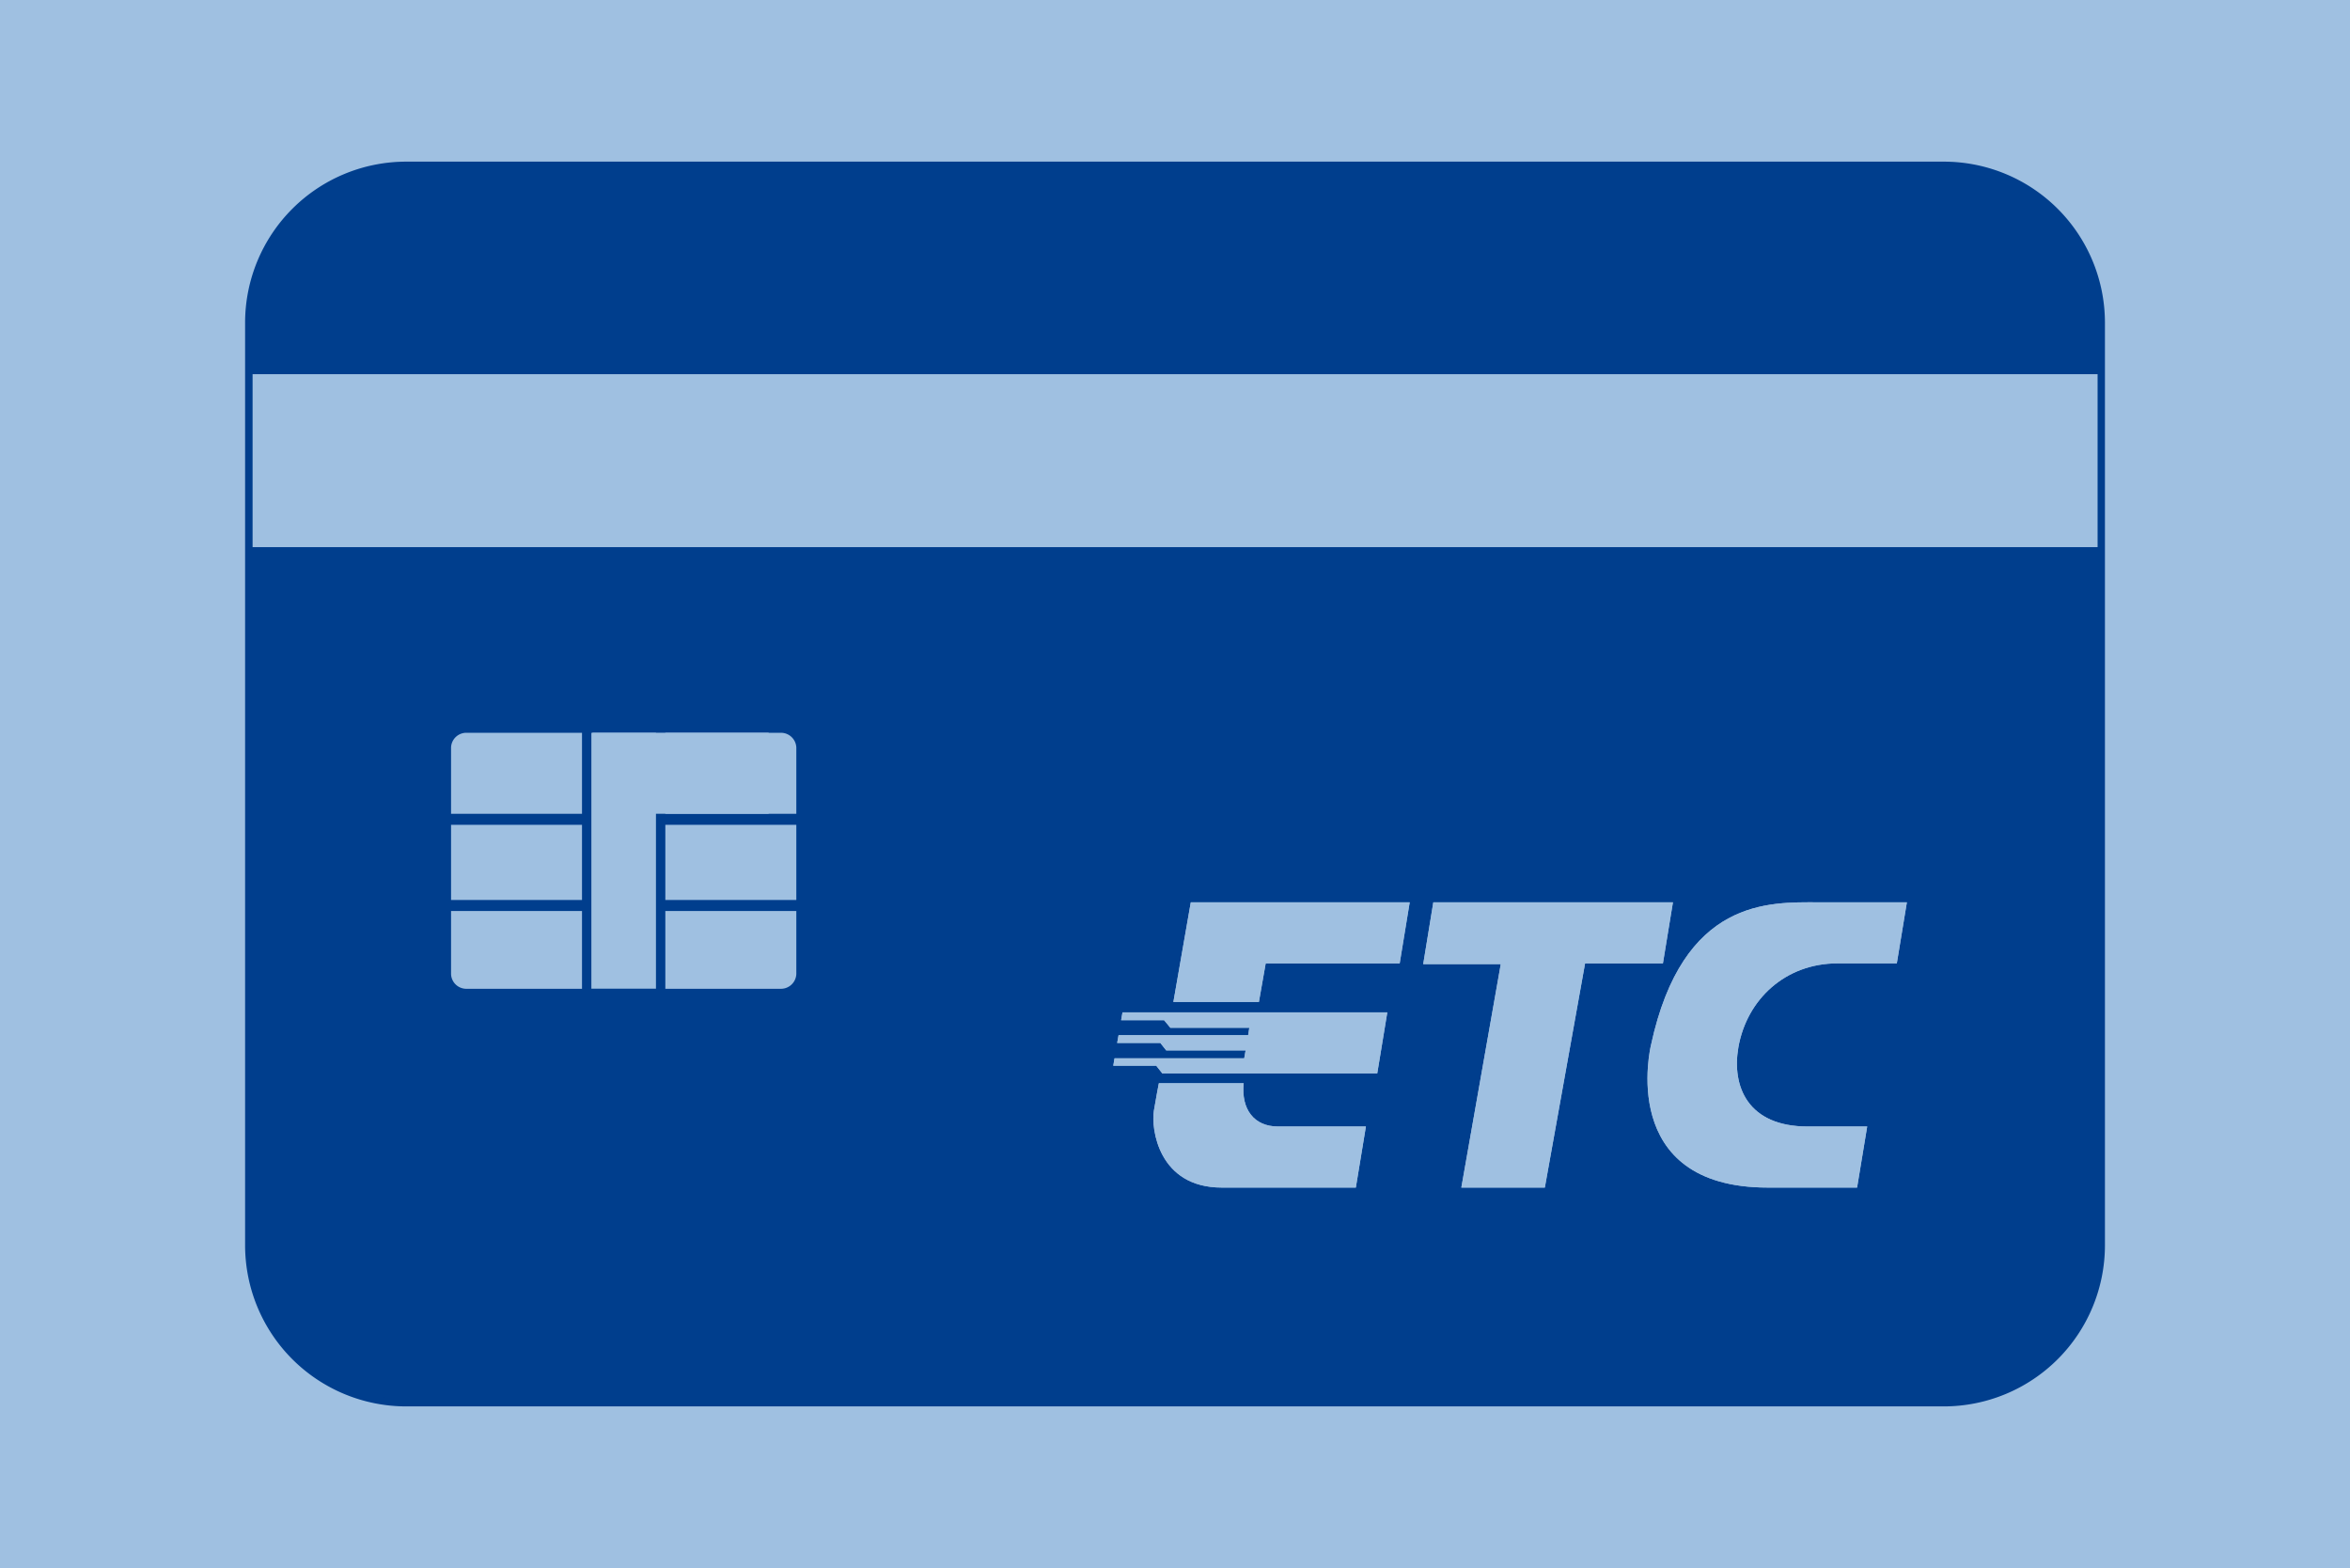 <svg xmlns="http://www.w3.org/2000/svg" viewBox="0 0 640 427"><defs><style>.cls-1,.cls-4{fill:#9fc0e1;}.cls-2{fill:#003e8d;}.cls-3{fill:none;stroke-width:3px;}.cls-3,.cls-4{stroke:#003e8d;stroke-miterlimit:10;}.cls-4{stroke-width:2.55px;}</style></defs><title>2-card</title><g id="背景"><rect class="cls-1" width="640" height="427"/></g><g id="レイヤー_1" data-name="レイヤー 1"><g id="ETC"><g id="What_is_an_ETC" data-name="What is an ETC"><g id="CARD"><path class="cls-2" d="M211.51,466.14a42.89,42.89,0,0,1-42.82-42.87V172a42.88,42.88,0,0,1,42.82-42.84H630.38A42.88,42.88,0,0,1,673.2,172V423.27a42.89,42.89,0,0,1-42.82,42.87Z" transform="translate(-100.94 -84.14)"/><path class="cls-2" d="M630.38,130.14A41.85,41.85,0,0,1,672.2,172V423.27a41.85,41.85,0,0,1-41.82,41.87H211.51a41.85,41.85,0,0,1-41.82-41.87V172a41.85,41.85,0,0,1,41.82-41.84H630.38m0-2H211.51A43.88,43.88,0,0,0,167.69,172V423.27a43.9,43.9,0,0,0,43.82,43.87H630.38a43.9,43.9,0,0,0,43.82-43.87V172a43.88,43.88,0,0,0-43.82-43.84Z" transform="translate(-100.94 -84.14)"/><rect class="cls-1" x="68.79" y="101.9" width="502.47" height="47.1"/><path class="cls-1" d="M317.81,349.41a4.19,4.19,0,0,1-4.37,4H228.15a4.16,4.16,0,0,1-4.37-4V287.7a4.16,4.16,0,0,1,4.37-4h85.29a4.19,4.19,0,0,1,4.37,4Z" transform="translate(-100.94 -84.14)"/><line class="cls-3" x1="104.58" y1="223.12" x2="275.73" y2="223.12"/><line class="cls-3" x1="104.58" y1="246.59" x2="275.73" y2="246.59"/><rect class="cls-4" x="159.78" y="198.29" width="20.14" height="72.23"/><rect class="cls-1" x="161.33" y="199.54" width="48" height="22.07"/><g id="Logo"><polyline class="cls-1" points="344.7 262.36 381.19 262.36 383.92 245.72 324.3 245.72 319.56 272.86 342.85 272.86 344.7 262.36"/><polyline class="cls-1" points="390.35 245.72 455.61 245.72 452.88 262.36 431.68 262.36 420.72 323.41 397.98 323.41 408.72 262.55 387.6 262.55 390.35 245.72"/><path class="cls-1" d="M593.29,390.92h16.16l-2.75,16.63H582.43c-41.39,0-31.87-38.76-31.87-38.76,8.66-40.18,32.36-38.93,45.42-38.93h24.28l-2.74,16.63H601.37c-14.2,0-24.7,9.8-27,22.86-1.85,10.68,2.56,21.57,18.89,21.57" transform="translate(-100.94 -84.14)"/><polyline class="cls-1" points="305.7 275.69 305.33 277.83 317.03 277.83 318.73 279.89 340.24 279.89 339.92 281.91 304.63 281.91 304.25 284.03 316.01 284.03 317.61 286.06 339.23 286.06 338.85 288.2 303.53 288.2 303.19 290.22 314.89 290.22 316.55 292.32 375.08 292.32 377.82 275.69 305.7 275.69"/><path class="cls-1" d="M433.7,407.55h36.49l2.74-16.63H449c-6.52,0-10.08-4.68-9.36-11.78H416.54s-.78,4-1.36,7.53c-.77,4.75,1.19,20.88,18.52,20.88" transform="translate(-100.94 -84.14)"/><polyline class="cls-1" points="344.7 262.36 381.19 262.36 383.92 245.72 324.3 245.72 319.56 272.86 342.85 272.86 344.7 262.36"/><polyline class="cls-1" points="390.35 245.72 455.61 245.72 452.88 262.36 431.68 262.36 420.72 323.41 397.98 323.41 408.72 262.55 387.6 262.55 390.35 245.72"/><path class="cls-1" d="M593.29,390.92h16.16l-2.75,16.63H582.43c-41.39,0-31.87-38.76-31.87-38.76,8.66-40.18,32.36-38.93,45.42-38.93h24.28l-2.74,16.63H601.37c-14.2,0-24.7,9.8-27,22.86-1.85,10.68,2.56,21.57,18.89,21.57" transform="translate(-100.94 -84.14)"/><polyline class="cls-1" points="305.7 275.69 305.33 277.83 317.03 277.83 318.73 279.89 340.24 279.89 339.92 281.91 304.63 281.91 304.25 284.03 316.01 284.03 317.61 286.06 339.23 286.06 338.85 288.2 303.53 288.2 303.19 290.22 314.89 290.22 316.55 292.32 375.08 292.32 377.82 275.69 305.7 275.69"/><path class="cls-1" d="M433.7,407.55h36.49l2.74-16.63H449c-6.52,0-10.08-4.68-9.36-11.78H416.54s-.78,4-1.36,7.53c-.77,4.75,1.19,20.88,18.52,20.88" transform="translate(-100.94 -84.14)"/></g></g></g></g></g></svg>